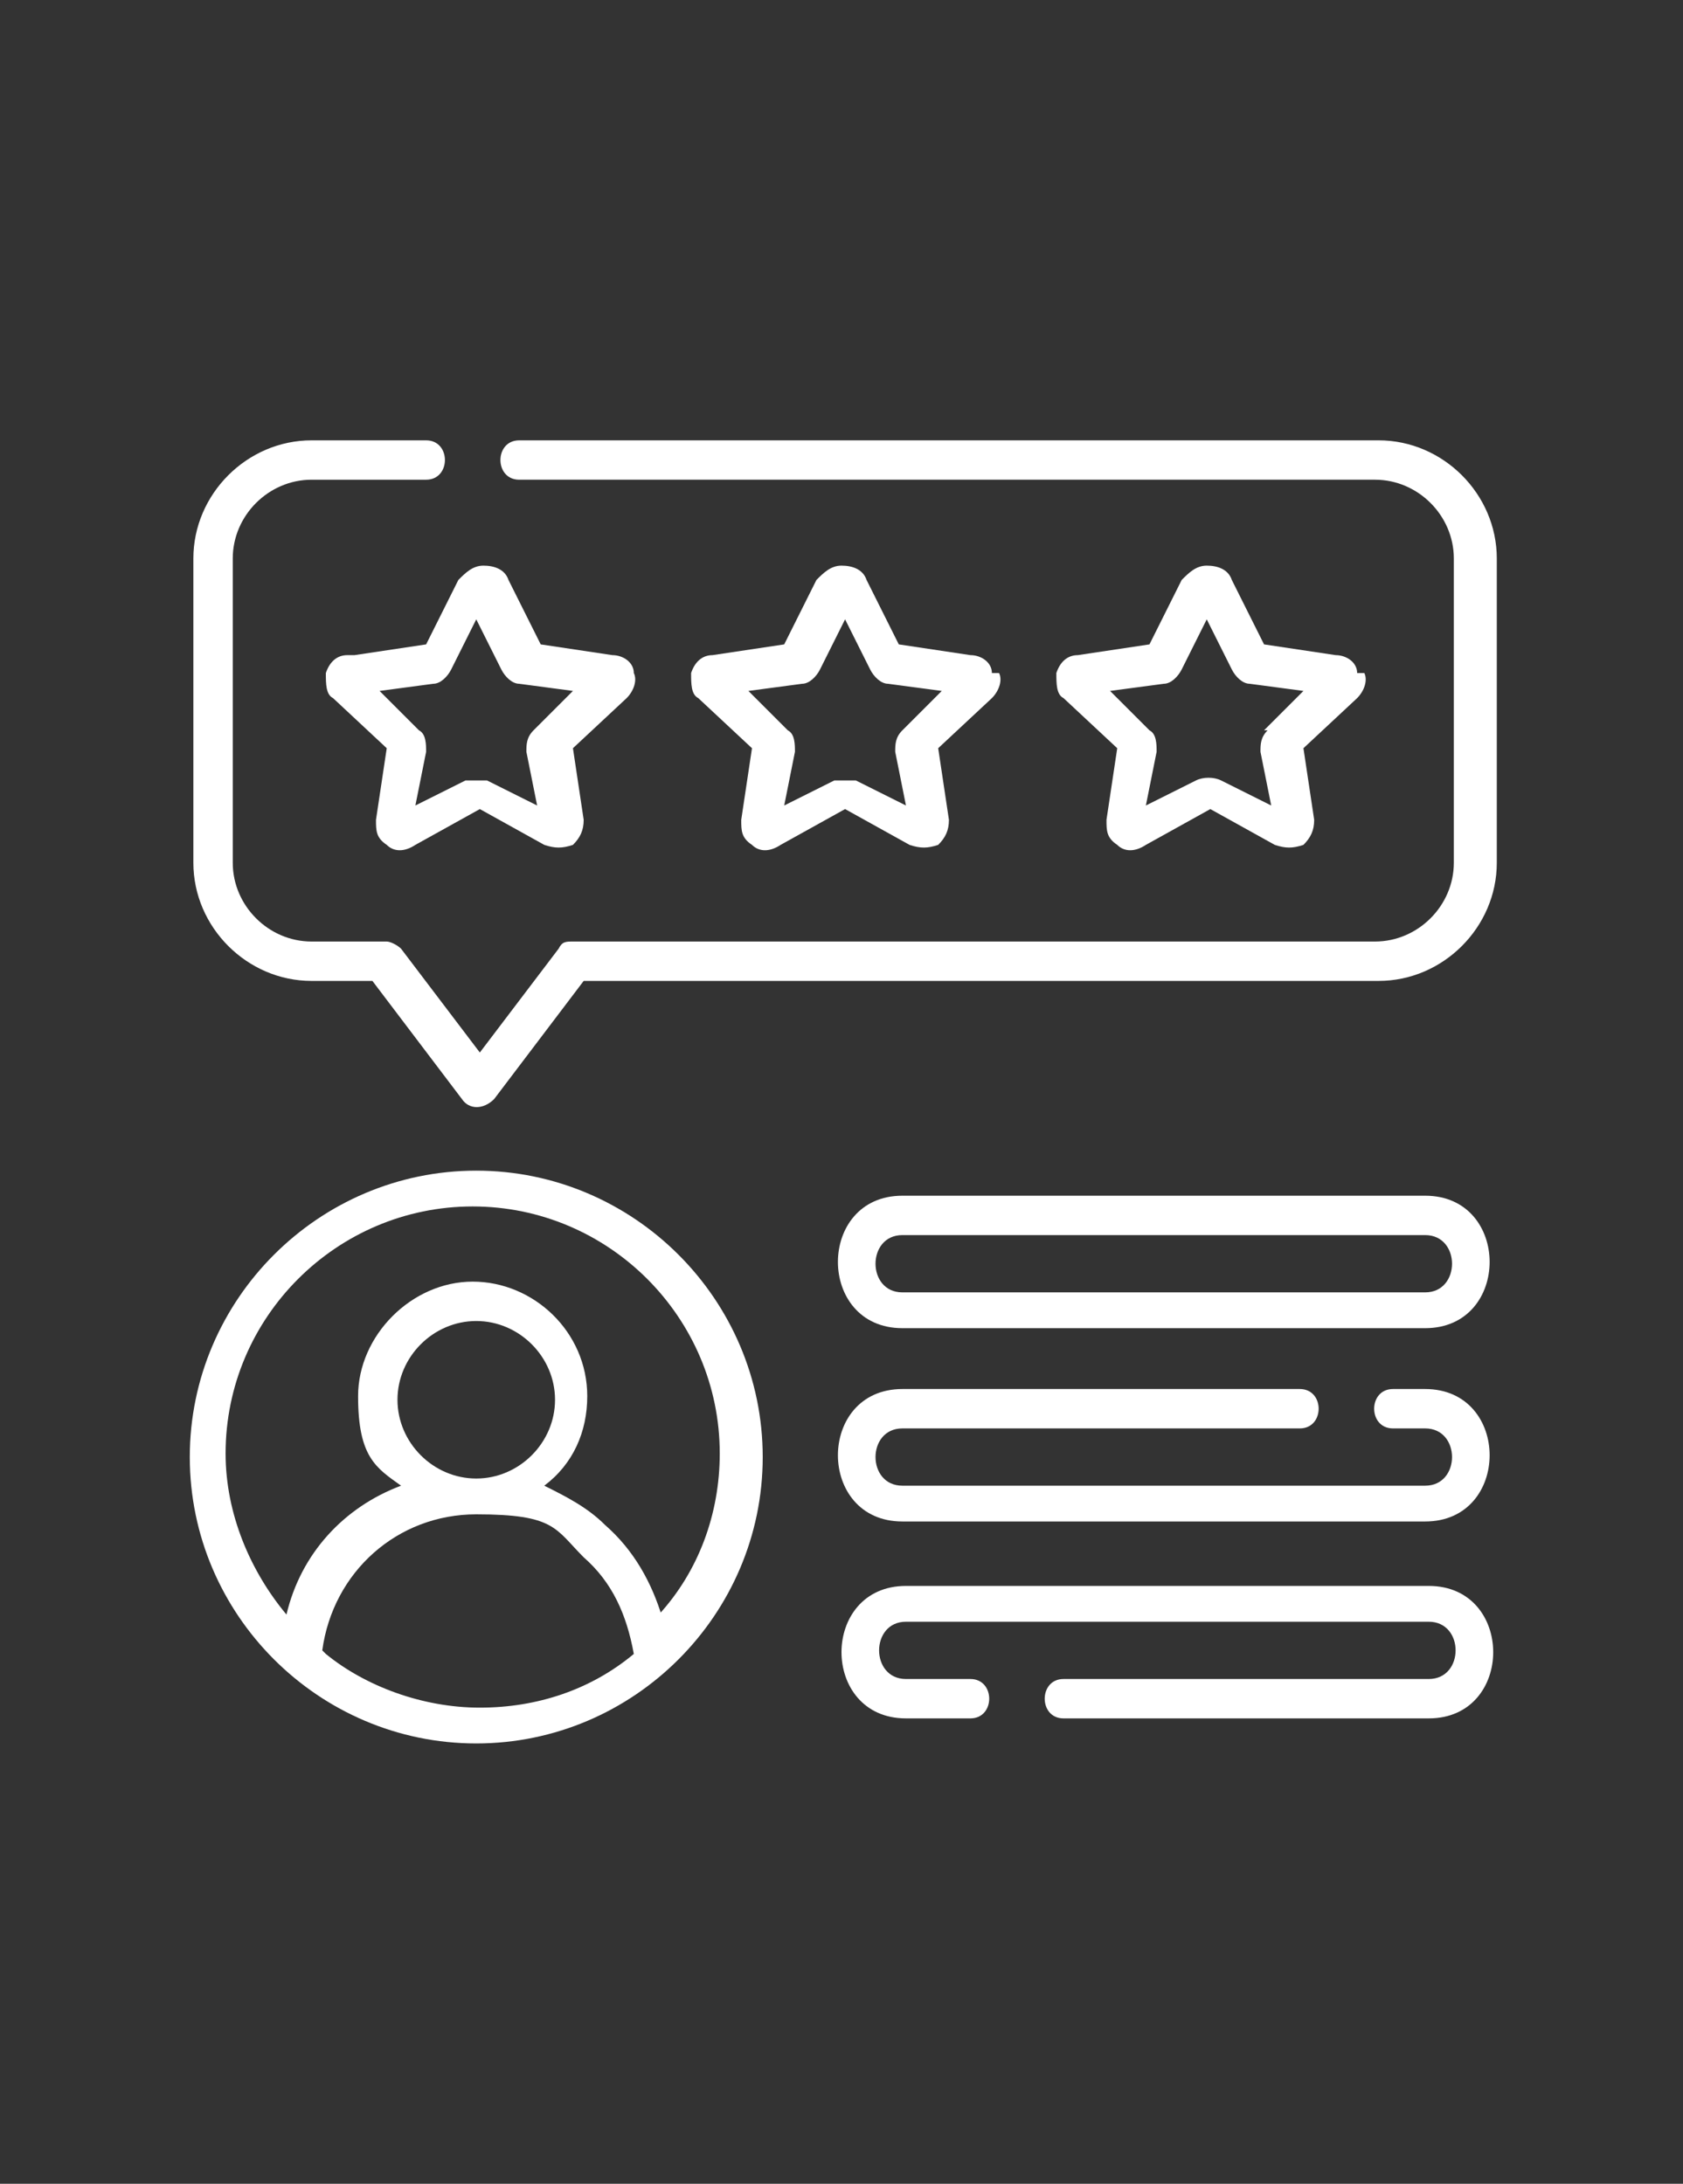 <?xml version="1.0" encoding="UTF-8"?>
<svg xmlns="http://www.w3.org/2000/svg" version="1.1" viewBox="0 0 47 61">
  <rect x="0" y="0" width="47" height="61" fill="#333333" stroke="none"/>
  <defs>
    <style>
      .cls-1 {
        fill: #fff;
        stroke-width: 0px;
      }

      .cls-2 {
        display: none;
      }
    </style>
  </defs>
  <g id="Layer_1" data-name="Layer 1" class="cls-2">
    <g>
      <path class="cls-1" d="M37.7,9.4H9.3c-1.2,0-2.1,1-2.1,2.1v5.5c0,1.2,1,2.1,2.1,2.1h11.9c.3,0,.6-.3.6-.6s-.3-.6-.6-.6h-11.9c-.5,0-.9-.4-.9-.9v-5.5c0-.5.4-.9.9-.9h28.4c.5,0,.9.4.9.9v5.5c0,.5-.4.9-.9.9h-9.2v-1.7c.9.7,2.3.7,3.1-.2.2-.3.2-.6,0-.9-.3-.2-.6-.2-.9,0-.2.2-.4.3-.7.3-.7,0-1.2-.5-1.2-1.2s.5-1.2,1.2-1.2.5,0,.7.2c.3.2.7.1.9-.2.2-.3.1-.7-.2-.9-.4-.3-.9-.4-1.4-.4-1.3,0-2.4,1-2.4,2.3-.2-.2-.5-.3-.8-.4v-1.2c0-.3-.3-.6-.6-.6h0c-.3,0-.6.3-.6.6v1.2c0,0-.2,0-.3,0l-1.1-1.7c-.2-.2-.4-.3-.7-.2-.3,0-.4.3-.4.6v3.7c0,.4.3.7.7.6v7.5c-1-.6-2.3-.3-3,.5-1.1-1.2-3.1-1-3.9.3-1.6-1.3-4-.1-4,1.9v8.8c0,2.4,1.1,4.7,1.9,6.9.3.8.3,1.6.3,2.4-.9.1-1.6.9-1.6,1.8v2.7c0,1,.8,1.9,1.9,1.9h1.4c.3,0,.6-.3.6-.6s-.3-.6-.6-.6h-1.4c-.3,0-.6-.3-.6-.6v-2.7c0-.3.3-.6.6-.6h13.1c.3,0,.6.3.6.6v2.7c0,.3-.3.6-.6.6h-8.8c-.3,0-.6.3-.6.6s.3.6.6.6h8.8c1,0,1.9-.8,1.9-1.9v-2.7c0-.9-.7-1.7-1.6-1.8,0-1.5-.2-3.2.7-4.4,2.3-3.2,5.2-6.4,4.8-10.7l-.3-3.4c0-1.1-1-2-2.1-2s0,0,0,0c-1.1,0-2.1,1-2.1,2.2v2.4c0,.7-.4,1.2-.9,1.7v-11.7h9.2c1.2,0,2.1-1,2.1-2.1v-5.5c0-1.2-1-2.1-2.1-2.1h0ZM29.7,31.4c.6-.6.9-1.4.9-2.3v-2.4c0-.5.4-.9.9-.9,0,0,0,0,0,0,.5,0,.9.4.9.8,0,0,0,0,0,0l.3,3.4c.4,3.9-2.5,6.9-4.6,9.8-1.1,1.5-.9,3.4-.9,5.1h-11.1c0-1,0-1.9-.3-2.9-.7-2-1.8-4.2-1.8-6.4v-8.8c0-.6.5-1.2,1.2-1.2s1.2.5,1.2,1.2v1.1c0,.3.3.6.6.6s.6-.3.6-.6v-1.7c0-.6.5-1.2,1.2-1.2s1.2.5,1.2,1.2v1.7c0,.3.3.6.6.6s.6-.3.6-.6v-1.7c0-.6.5-1.2,1.2-1.2s1.2.5,1.2,1.2v1.7c0,.3.3.6.6.6s.6-.3.6-.6v-12c0-.6.5-1.2,1.2-1.2s1.2.5,1.2,1.2v16.3c0,.5.7.8,1.1.4l1.4-1.4Z"/>
      <path class="cls-1" d="M16.4,12.3c-.1-.3-.4-.4-.6-.4h0c-.3,0-.5.2-.6.4,0,0,0,0,0,0l-1.4,3.6c-.1.3,0,.7.4.8.3.1.7,0,.8-.4l.2-.5h1.4l.2.5c.1.3.5.5.8.4.3-.1.5-.5.4-.8l-1.4-3.6s0,0,0,0ZM15.6,14.6l.2-.6.2.6h-.4Z"/>
      <path class="cls-1" d="M11.3,11.9c-.3,0-.6.3-.6.6v3.7c0,.3.2.6.5.6,0,0,1,0,1.4,0,.3,0,.6-.3.6-.6,0-.3-.3-.6-.6-.6h0c-.2,0-.5,0-.7,0v-3.1c0-.3-.3-.6-.6-.6Z"/>
      <path class="cls-1" d="M33.1,11.9c-.3,0-.6.3-.6.6v3.7c0,.3.3.6.6.6s.6-.3.6-.6v-1.3h1.3v1.3c0,.3.3.6.6.6s.6-.3.6-.6v-3.7c0-.3-.3-.6-.6-.6s-.6.3-.6.6v1.2h-1.3v-1.2c0-.3-.3-.6-.6-.6Z"/>
      <path class="cls-1" d="M19,11.9c-.3,0-.6.3-.6.6v2.5c0,2.3,3.8,2.3,3.8,0v-2.5c0-.3-.3-.6-.6-.6s-.6.3-.6.6v2.5c0,.7-1.3.7-1.3,0v-2.5c0-.3-.3-.6-.6-.6h0Z"/>
      <circle class="cls-1" cx="26.1" cy="48.3" r=".6"/>
    </g>
  </g>
  <g id="Layer_2" data-name="Layer 2">
    <g>
      <path class="cls-1" d="M9.7,18.3c-.3,0-.5.2-.6.5,0,.3,0,.6.2.7l1.5,1.4-.3,2c0,.3,0,.5.3.7.2.2.5.2.8,0l1.8-1,1.8,1c.3.1.5.1.8,0,.2-.2.3-.4.3-.7l-.3-2,1.5-1.4c.2-.2.3-.5.2-.7,0-.3-.3-.5-.6-.5l-2-.3-.9-1.8c-.1-.3-.4-.4-.7-.4s-.5.2-.7.4l-.9,1.8-2,.3ZM12.6,18.7l.7-1.4.7,1.4c.1.2.3.4.5.4l1.5.2-1.1,1.1c-.2.2-.2.4-.2.6l.3,1.5-1.4-.7c-.1,0-.2,0-.3,0s-.2,0-.3,0l-1.4.7.3-1.5c0-.2,0-.5-.2-.6l-1.1-1.1,1.5-.2c.2,0,.4-.2.5-.4Z"/>
      <path class="cls-1" d="M27.7,18.8c0-.3-.3-.5-.6-.5l-2-.3-.9-1.8c-.1-.3-.4-.4-.7-.4s-.5.2-.7.4l-.9,1.8-2,.3c-.3,0-.5.2-.6.5,0,.3,0,.6.2.7l1.5,1.4-.3,2c0,.3,0,.5.3.7.2.2.5.2.8,0l1.8-1,1.8,1c.3.1.5.1.8,0,.2-.2.3-.4.3-.7l-.3-2,1.5-1.4c.2-.2.3-.5.2-.7h0ZM25.2,20.4c-.2.2-.2.4-.2.6l.3,1.5-1.4-.7c-.1,0-.2,0-.3,0s-.2,0-.3,0l-1.4.7.3-1.5c0-.2,0-.5-.2-.6l-1.1-1.1,1.5-.2c.2,0,.4-.2.5-.4l.7-1.4.7,1.4c.1.2.3.4.5.4l1.5.2-1.1,1.1Z"/>
      <path class="cls-1" d="M37.9,18.8c0-.3-.3-.5-.6-.5l-2-.3-.9-1.8c-.1-.3-.4-.4-.7-.4s-.5.2-.7.4l-.9,1.8-2,.3c-.3,0-.5.2-.6.5,0,.3,0,.6.2.7l1.5,1.4-.3,2c0,.3,0,.5.3.7.2.2.5.2.8,0l1.8-1,1.8,1c.3.1.5.1.8,0,.2-.2.3-.4.3-.7l-.3-2,1.5-1.4c.2-.2.3-.5.2-.7h0ZM35.4,20.4c-.2.2-.2.4-.2.6l.3,1.5-1.4-.7c-.2-.1-.5-.1-.7,0l-1.4.7.3-1.5c0-.2,0-.5-.2-.6l-1.1-1.1,1.5-.2c.2,0,.4-.2.5-.4l.7-1.4.7,1.4c.1.2.3.4.5.4l1.5.2-1.1,1.1Z"/>
      <path class="cls-1" d="M8.6,27.4h1.8l2.5,3.3c.2.3.6.3.9,0l2.5-3.3h22.2c1.8,0,3.3-1.5,3.3-3.3v-8.5c0-1.8-1.5-3.3-3.3-3.3H14.5c-.7,0-.7,1.1,0,1.1h23.9c1.2,0,2.2,1,2.2,2.2v8.5c0,1.2-1,2.2-2.2,2.2H16c-.2,0-.3,0-.4.2l-2.2,2.9-2.2-2.9c-.1-.1-.3-.2-.4-.2h-2.1c-1.2,0-2.2-1-2.2-2.2v-8.5c0-1.2,1-2.2,2.2-2.2h3.2c.7,0,.7-1.1,0-1.1h-3.2c-1.8,0-3.3,1.5-3.3,3.3v8.5c0,1.8,1.5,3.3,3.3,3.3h0Z"/>
      <path class="cls-1" d="M13.3,32.7c-4.4,0-8,3.6-8,8s3.6,8,8,8,8-3.6,8-8-3.6-8-8-8ZM9,46.1c.3-2.2,2.1-3.8,4.3-3.8s2.2.4,3,1.2c.8.7,1.2,1.6,1.4,2.7-1.2,1-2.7,1.5-4.3,1.5-1.6,0-3.2-.6-4.3-1.5ZM11.1,39.1c0-1.2,1-2.2,2.2-2.2s2.2,1,2.2,2.2-1,2.2-2.2,2.2-2.2-1-2.2-2.2ZM18.5,45.2c-.3-1-.8-1.9-1.6-2.6-.5-.5-1.1-.8-1.7-1.1.8-.6,1.2-1.5,1.2-2.5,0-1.8-1.5-3.2-3.2-3.2s-3.2,1.5-3.2,3.2.5,2,1.2,2.5c-1.6.6-2.8,1.9-3.2,3.6-1-1.2-1.7-2.8-1.7-4.5,0-3.8,3.1-6.9,6.9-6.9s6.9,3.1,6.9,6.9c0,1.7-.6,3.3-1.7,4.5h0Z"/>
      <path class="cls-1" d="M25.2,37.1h14.6c2.4,0,2.4-3.7,0-3.7h-14.6c-2.4,0-2.4,3.7,0,3.7ZM25.2,34.5h14.6c1,0,1,1.6,0,1.6h-14.6c-1,0-1-1.6,0-1.6Z"/>
      <path class="cls-1" d="M25.2,42.5h14.6c2.4,0,2.4-3.7,0-3.7h-.9c-.7,0-.7,1.1,0,1.1h.9c1,0,1,1.6,0,1.6h-14.6c-1,0-1-1.6,0-1.6h11.1c.7,0,.7-1.1,0-1.1h-11.1c-2.4,0-2.4,3.7,0,3.7Z"/>
      <path class="cls-1" d="M39.9,44.3h-14.6c-2.4,0-2.4,3.7,0,3.7h1.8c.7,0,.7-1.1,0-1.1h-1.8c-1,0-1-1.6,0-1.6h14.6c1,0,1,1.6,0,1.6h-10.2c-.7,0-.7,1.1,0,1.1h10.2c2.4,0,2.4-3.7,0-3.7h0Z"/>
    </g>
  </g>
</svg>